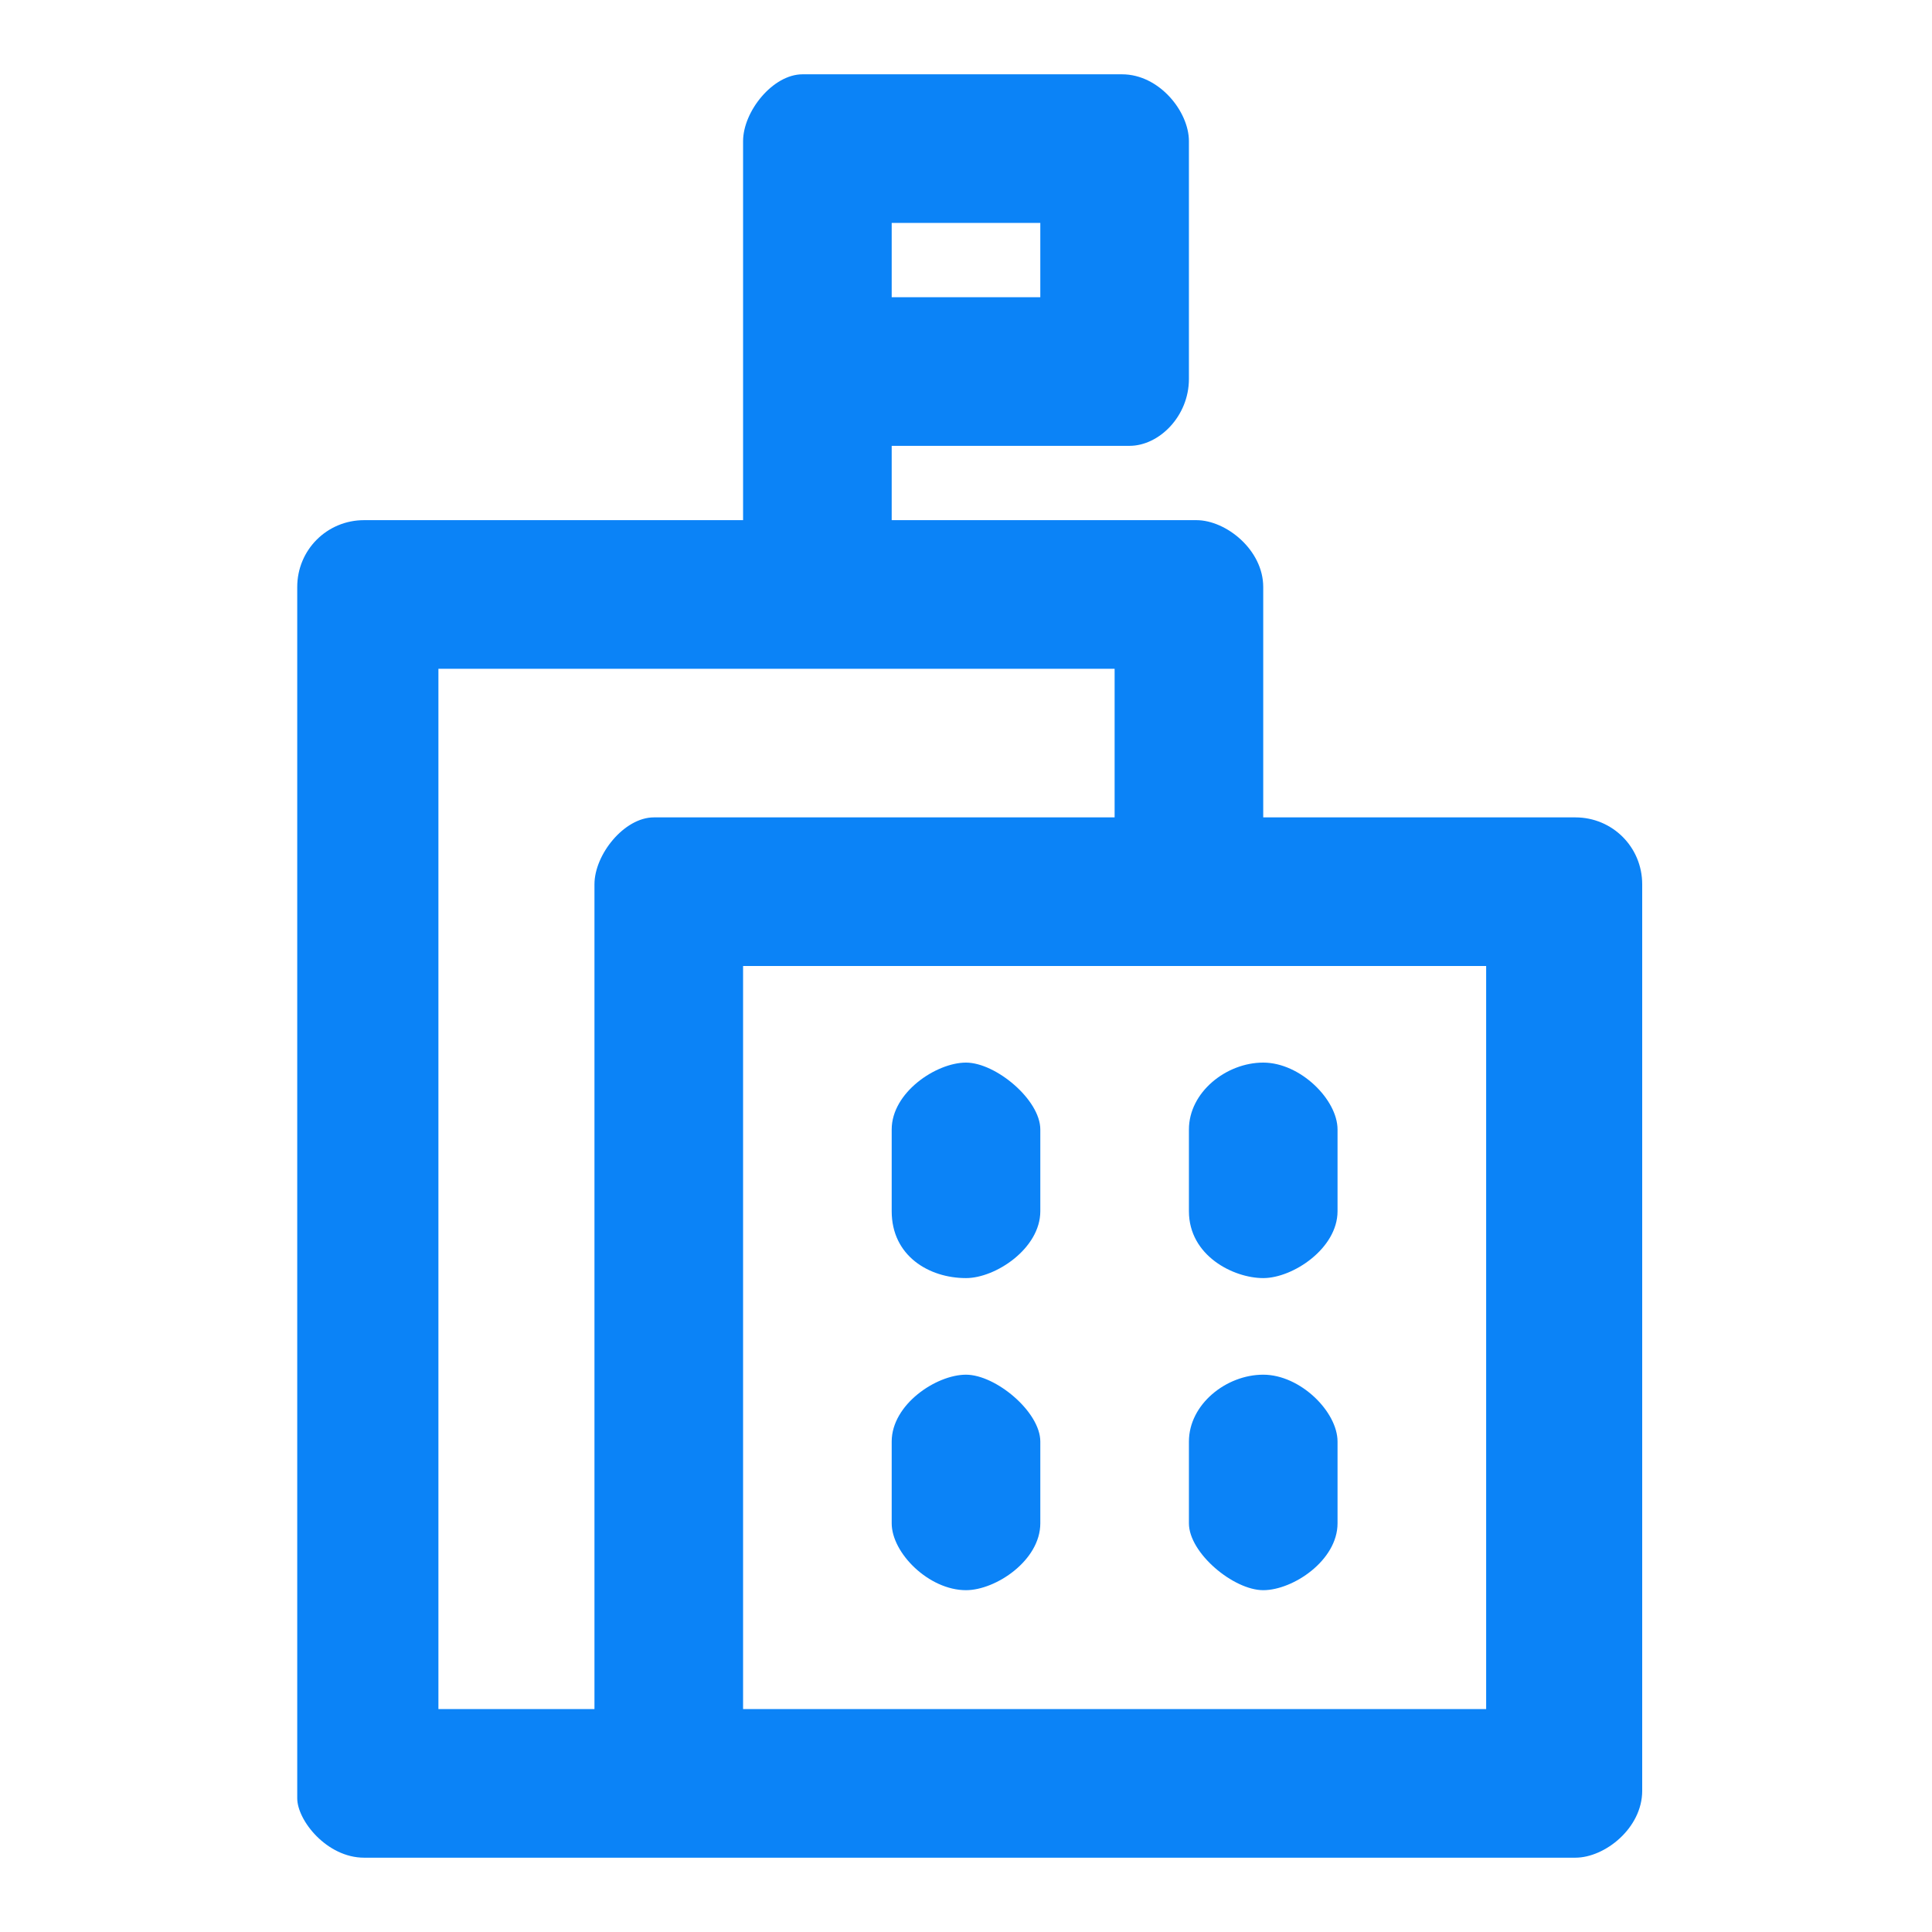 <?xml version="1.0" standalone="no"?><!DOCTYPE svg PUBLIC "-//W3C//DTD SVG 1.1//EN" "http://www.w3.org/Graphics/SVG/1.1/DTD/svg11.dtd"><svg t="1721102929725" class="icon" viewBox="0 0 1024 1024" version="1.1" xmlns="http://www.w3.org/2000/svg" p-id="6454" xmlns:xlink="http://www.w3.org/1999/xlink" width="128" height="128"><path d="M834.954 433.231H669.538V311.138c0-19.692-19.692-35.446-35.446-35.446H472.615V236.308h126.031c15.754 0 31.508-15.754 31.508-35.446V74.831c0-15.754-15.754-35.446-35.446-35.446h-169.354c-15.754 0-31.508 19.692-31.508 35.446V275.692H192.985c-19.692 0-35.446 15.754-35.446 35.446v641.969c0 11.815 15.754 31.508 35.446 31.508h641.969c15.754 0 35.446-15.754 35.446-35.446V468.677c0-19.692-15.754-35.446-35.446-35.446zM472.615 118.154h78.769v39.385h-78.769V118.154z m-157.538 350.523V905.846H232.369V354.462H590.769v78.769H346.585c-15.754 0-31.508 19.692-31.508 35.446zM787.692 905.846H393.846V512h393.846v393.846z m-118.154-228.431c15.754 0 39.385-15.754 39.385-35.446v-43.323c0-15.754-19.692-35.446-39.385-35.446s-39.385 15.754-39.385 35.446v43.323c0 23.631 23.631 35.446 39.385 35.446z m-157.538 0c15.754 0 39.385-15.754 39.385-35.446v-43.323c0-15.754-23.631-35.446-39.385-35.446s-39.385 15.754-39.385 35.446v43.323c0 23.631 19.692 35.446 39.385 35.446z m157.538 165.415c15.754 0 39.385-15.754 39.385-35.446v-43.323c0-15.754-19.692-35.446-39.385-35.446s-39.385 15.754-39.385 35.446v43.323c0 15.754 23.631 35.446 39.385 35.446z m-157.538 0c15.754 0 39.385-15.754 39.385-35.446v-43.323c0-15.754-23.631-35.446-39.385-35.446s-39.385 15.754-39.385 35.446v43.323c0 15.754 19.692 35.446 39.385 35.446z" fill="#0B83F7" p-id="6455"></path></svg>